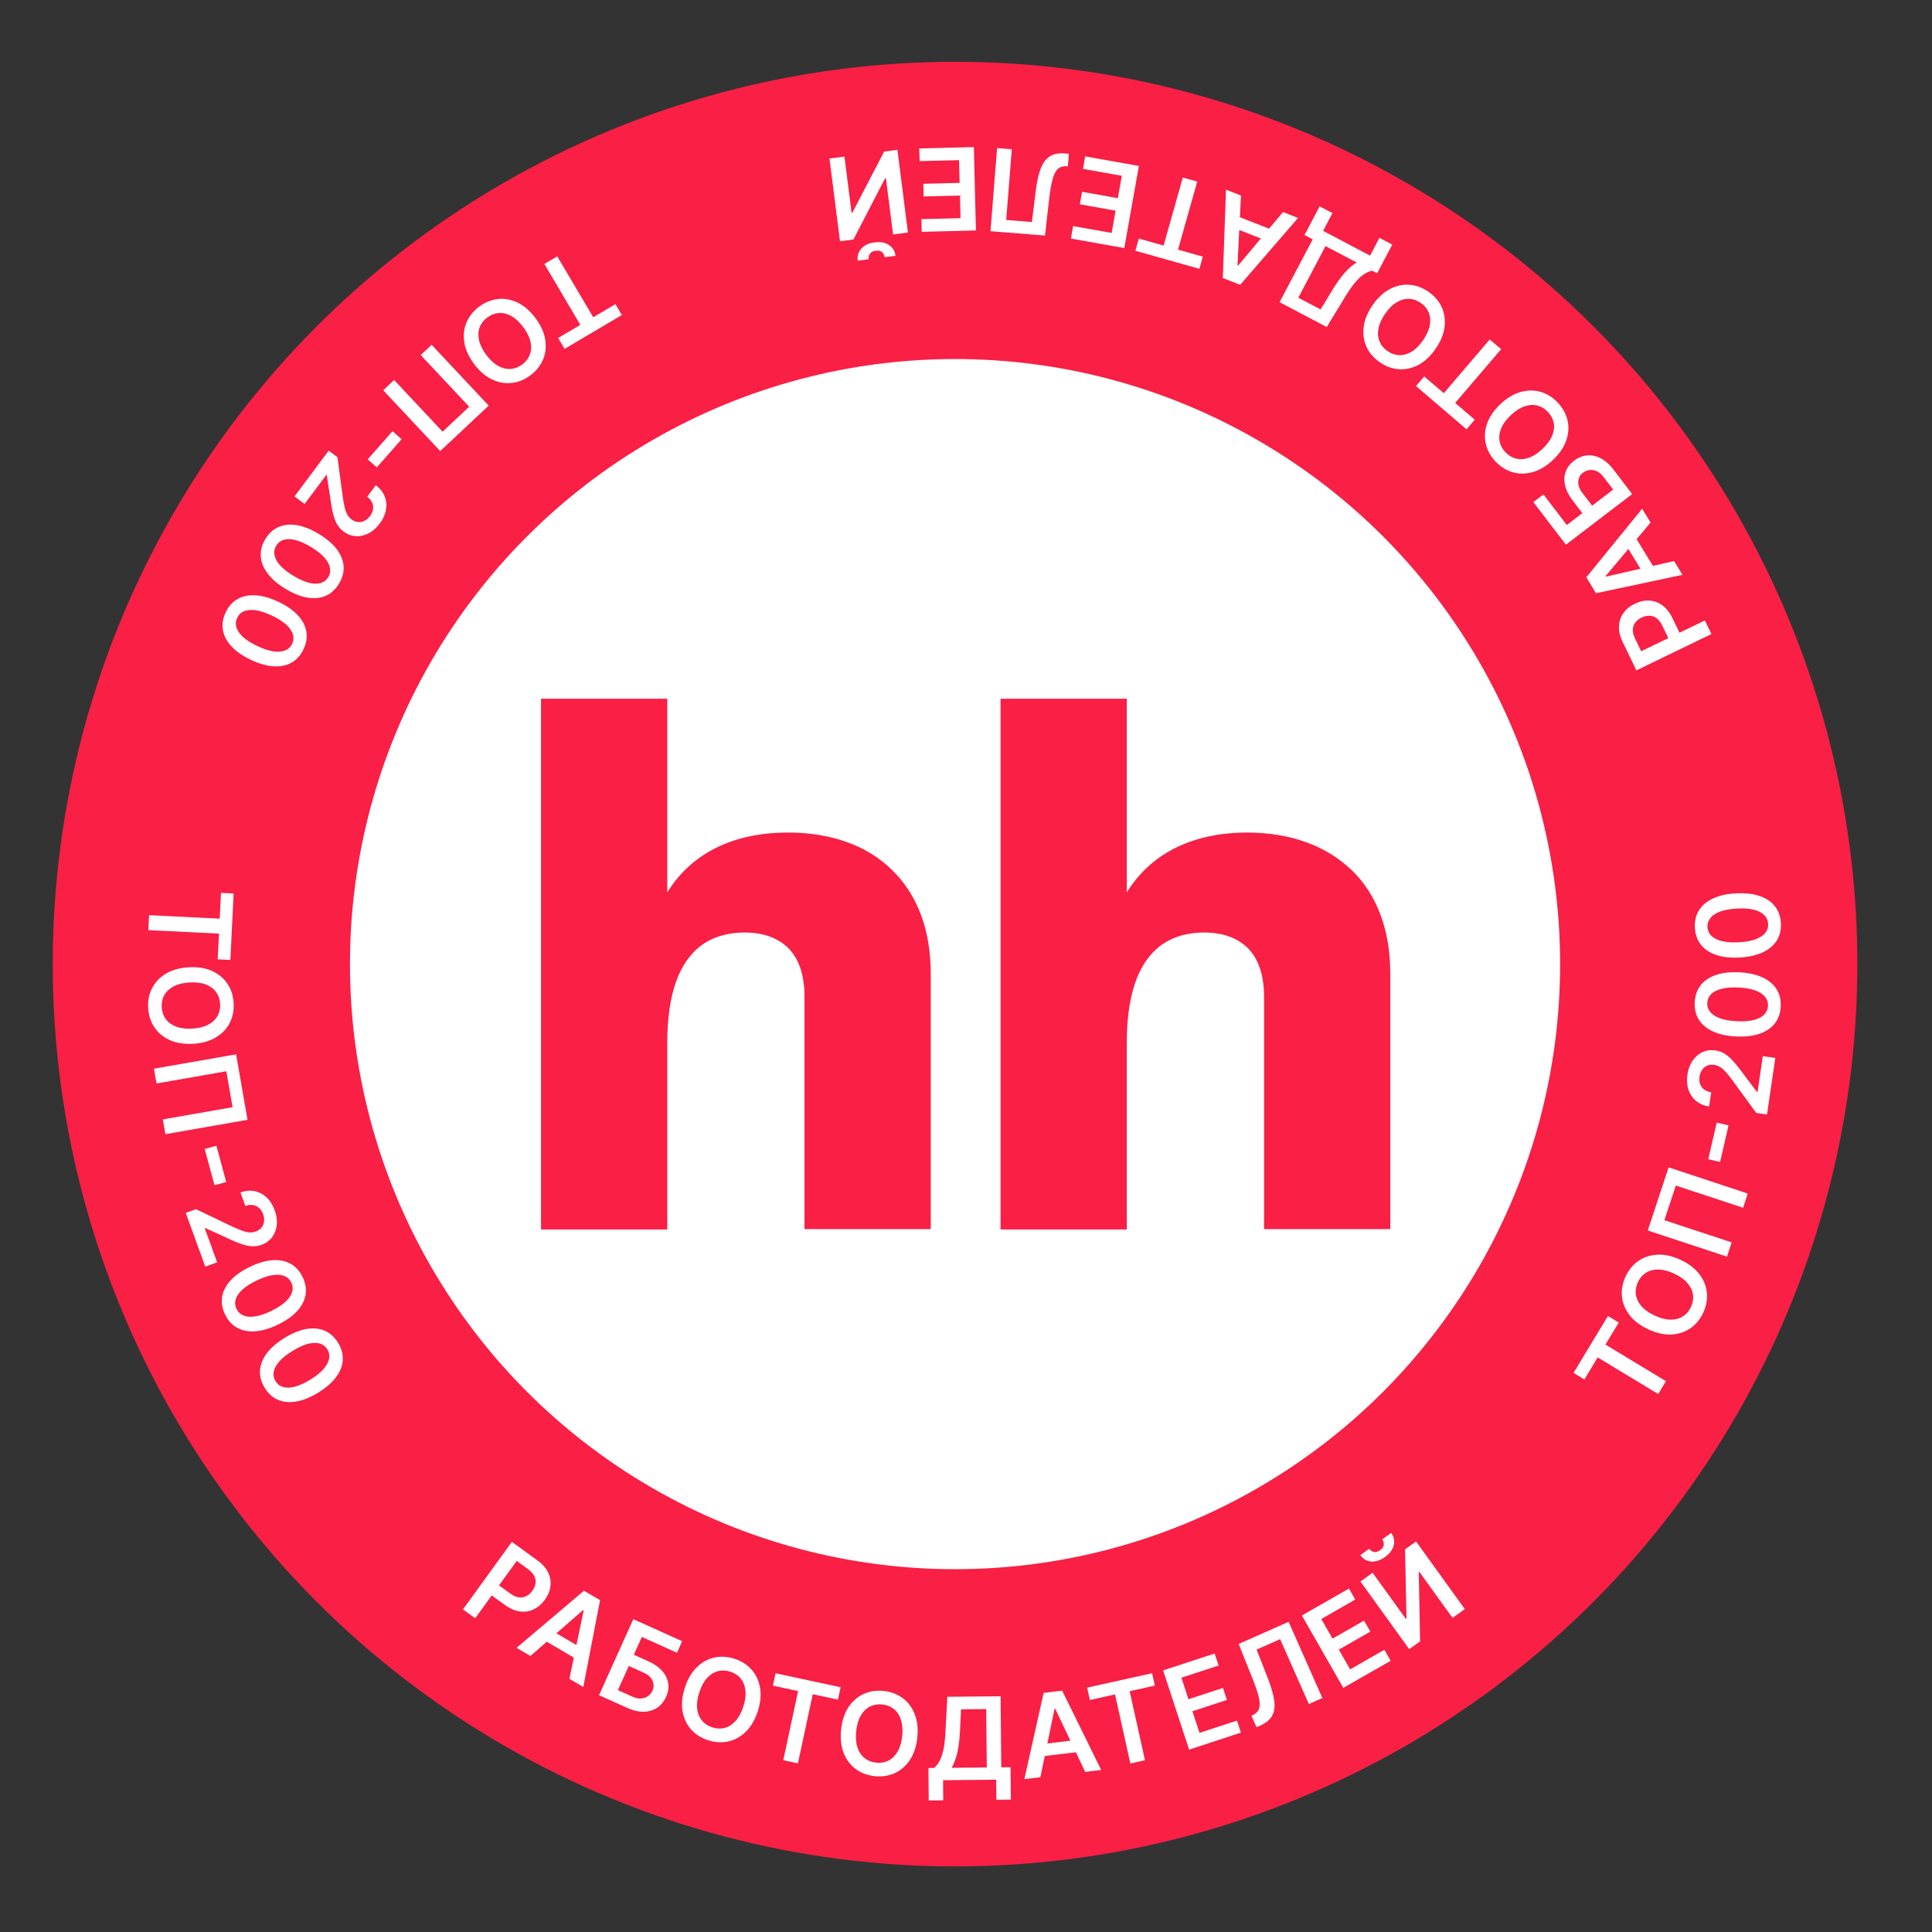 <?xml version="1.0" encoding="UTF-8"?> <svg xmlns="http://www.w3.org/2000/svg" width="91" height="91" viewBox="0 0 91 91" fill="none"><rect x="0" y="0" width="91" height="91" fill="#333333" stroke="none"/><circle cx="44.984" cy="45.411" r="42.5" fill="#F91F45"></circle><circle cx="44.984" cy="45.411" r="28.5" fill="white"></circle><path d="M63.681 41.001C62.492 39.846 60.802 39.215 58.739 39.215C56.175 39.215 54.207 40.196 53.073 42.034V32.911H47.128V57.911H53.073V49.121C53.073 47.074 53.519 45.761 54.189 44.991C54.837 44.221 55.749 43.923 56.733 43.923C57.608 43.923 58.294 44.186 58.777 44.658C59.26 45.148 59.539 45.902 59.539 46.951V57.893H65.484V45.848C65.484 43.8 64.852 42.136 63.683 40.998L63.681 41.001ZM37.096 39.215C34.532 39.215 32.561 40.196 31.43 42.034V32.911H25.484V57.911H31.43V49.121C31.43 47.074 31.874 45.761 32.544 44.991C33.192 44.221 34.104 43.923 35.09 43.923C35.962 43.923 36.65 44.186 37.133 44.658C37.615 45.148 37.894 45.902 37.894 46.951V57.893H43.839V45.848C43.839 43.8 43.208 42.136 42.02 40.981C40.849 39.826 39.157 39.213 37.096 39.213L37.096 39.215Z" fill="#F91F45"></path><path d="M10.409 42.056L11.004 42.085L10.851 45.215L10.255 45.186L10.315 43.973L6.988 43.81L7.022 43.106L10.349 43.269L10.409 42.056ZM9.097 49.164C8.675 49.188 8.309 49.13 7.998 48.99C7.689 48.85 7.447 48.649 7.272 48.387C7.096 48.125 6.999 47.823 6.979 47.48C6.959 47.136 7.02 46.824 7.164 46.543C7.309 46.263 7.527 46.035 7.818 45.859C8.11 45.685 8.466 45.586 8.888 45.561C9.31 45.536 9.676 45.594 9.985 45.733C10.295 45.874 10.538 46.075 10.713 46.336C10.889 46.599 10.986 46.902 11.006 47.245C11.026 47.588 10.964 47.9 10.821 48.18C10.677 48.461 10.459 48.689 10.167 48.863C9.876 49.039 9.52 49.139 9.097 49.164ZM9.056 48.45C9.353 48.432 9.601 48.371 9.8 48.266C10 48.162 10.148 48.026 10.243 47.856C10.339 47.687 10.381 47.495 10.369 47.282C10.357 47.069 10.293 46.884 10.177 46.727C10.063 46.569 9.9 46.45 9.69 46.369C9.48 46.289 9.226 46.258 8.929 46.275C8.632 46.292 8.383 46.353 8.183 46.457C7.984 46.562 7.837 46.699 7.74 46.869C7.645 47.038 7.604 47.229 7.616 47.443C7.628 47.656 7.692 47.841 7.806 47.998C7.921 48.155 8.084 48.274 8.293 48.354C8.504 48.435 8.758 48.467 9.056 48.45ZM11.659 52.745L7.791 53.421L7.669 52.726L10.956 52.151L10.66 50.459L7.374 51.034L7.252 50.338L11.121 49.662L11.659 52.745ZM10.655 55.676L10.104 55.825L9.643 54.118L10.195 53.969L10.655 55.676ZM8.749 57.13L9.232 56.955L10.954 57.779C11.122 57.856 11.269 57.919 11.395 57.965C11.521 58.012 11.636 58.039 11.741 58.048C11.846 58.056 11.95 58.041 12.052 58.004C12.168 57.962 12.258 57.899 12.322 57.816C12.387 57.732 12.425 57.636 12.438 57.527C12.45 57.418 12.434 57.304 12.391 57.187C12.347 57.065 12.283 56.968 12.2 56.895C12.117 56.822 12.021 56.777 11.911 56.759C11.802 56.743 11.684 56.758 11.558 56.804L11.327 56.168C11.561 56.083 11.784 56.062 11.996 56.106C12.208 56.15 12.396 56.249 12.559 56.401C12.722 56.556 12.848 56.755 12.937 56.998C13.027 57.246 13.06 57.48 13.036 57.701C13.011 57.922 12.937 58.114 12.814 58.276C12.691 58.439 12.526 58.558 12.319 58.633C12.181 58.683 12.036 58.706 11.883 58.702C11.731 58.698 11.549 58.658 11.338 58.584C11.128 58.511 10.864 58.397 10.547 58.241L9.668 57.841L9.643 57.85L10.228 59.457L9.669 59.66L8.749 57.13ZM10.6 61.912C10.463 61.628 10.418 61.349 10.463 61.075C10.511 60.803 10.645 60.546 10.865 60.305C11.087 60.065 11.391 59.852 11.777 59.666C12.163 59.481 12.518 59.378 12.841 59.356C13.165 59.335 13.448 59.391 13.688 59.525C13.929 59.66 14.118 59.869 14.254 60.153C14.391 60.436 14.437 60.714 14.392 60.986C14.347 61.259 14.215 61.515 13.995 61.754C13.776 61.995 13.474 62.207 13.09 62.392C12.703 62.579 12.346 62.683 12.019 62.706C11.694 62.729 11.41 62.673 11.168 62.539C10.926 62.406 10.737 62.197 10.6 61.912ZM11.141 61.652C11.247 61.873 11.44 61.995 11.72 62.018C12 62.042 12.353 61.951 12.778 61.746C13.059 61.611 13.281 61.468 13.444 61.317C13.607 61.166 13.711 61.014 13.757 60.86C13.803 60.706 13.791 60.556 13.72 60.41C13.614 60.19 13.421 60.068 13.141 60.046C12.862 60.023 12.511 60.112 12.089 60.314C11.806 60.449 11.582 60.591 11.418 60.742C11.254 60.893 11.148 61.046 11.102 61.2C11.057 61.354 11.07 61.504 11.141 61.652ZM12.466 65.367C12.301 65.097 12.227 64.825 12.245 64.548C12.265 64.272 12.372 64.003 12.567 63.741C12.764 63.48 13.045 63.237 13.41 63.014C13.775 62.791 14.118 62.652 14.437 62.597C14.758 62.543 15.044 62.571 15.297 62.68C15.55 62.79 15.759 62.979 15.924 63.247C16.088 63.515 16.162 63.787 16.145 64.063C16.128 64.338 16.022 64.606 15.828 64.867C15.634 65.128 15.355 65.37 14.991 65.593C14.625 65.818 14.281 65.958 13.958 66.013C13.637 66.069 13.349 66.042 13.094 65.933C12.84 65.825 12.631 65.636 12.466 65.367ZM12.978 65.053C13.106 65.262 13.31 65.364 13.59 65.359C13.872 65.354 14.214 65.228 14.617 64.982C14.882 64.819 15.089 64.654 15.236 64.487C15.383 64.321 15.471 64.159 15.5 64.001C15.53 63.843 15.503 63.695 15.418 63.557C15.291 63.349 15.086 63.247 14.805 63.253C14.525 63.259 14.185 63.383 13.786 63.627C13.518 63.789 13.31 63.953 13.161 64.12C13.013 64.287 12.924 64.449 12.893 64.608C12.864 64.765 12.892 64.913 12.978 65.053ZM21.807 75.805L24.11 72.624L25.303 73.488C25.547 73.665 25.719 73.859 25.819 74.07C25.92 74.282 25.955 74.498 25.924 74.719C25.896 74.94 25.808 75.151 25.662 75.353C25.514 75.557 25.34 75.707 25.139 75.803C24.939 75.899 24.721 75.932 24.488 75.902C24.255 75.87 24.016 75.766 23.77 75.588L22.98 75.016L23.323 74.542L24.035 75.058C24.178 75.162 24.313 75.222 24.441 75.238C24.568 75.254 24.684 75.234 24.791 75.179C24.898 75.124 24.993 75.04 25.075 74.928C25.157 74.815 25.206 74.699 25.224 74.581C25.243 74.464 25.223 74.348 25.166 74.233C25.11 74.119 25.01 74.009 24.866 73.905L24.338 73.523L22.383 76.222L21.807 75.805ZM24.984 77.999L24.329 77.615L27.507 74.926L28.265 75.37L27.474 79.458L26.819 79.074L27.492 75.851L27.466 75.835L24.984 77.999ZM25.784 76.683L27.571 77.73L27.282 78.223L25.495 77.176L25.784 76.683ZM28.216 79.846L29.83 76.265L32.132 77.303L31.887 77.847L30.233 77.101L29.855 77.941L30.546 78.252C30.82 78.375 31.034 78.526 31.19 78.704C31.347 78.881 31.441 79.075 31.473 79.284C31.505 79.493 31.471 79.707 31.373 79.927C31.273 80.147 31.134 80.317 30.953 80.438C30.773 80.557 30.563 80.62 30.324 80.625C30.085 80.632 29.829 80.573 29.555 80.449L28.216 79.846ZM29.104 79.607L29.795 79.918C29.939 79.983 30.074 80.011 30.199 80.001C30.324 79.992 30.432 79.954 30.524 79.887C30.617 79.821 30.687 79.735 30.734 79.63C30.803 79.479 30.802 79.324 30.734 79.165C30.667 79.006 30.525 78.877 30.308 78.78L29.617 78.469L29.104 79.607ZM35.691 80.606C35.56 81.009 35.373 81.329 35.129 81.567C34.886 81.804 34.611 81.957 34.303 82.025C33.996 82.093 33.679 82.074 33.352 81.968C33.024 81.862 32.756 81.691 32.546 81.455C32.338 81.218 32.205 80.932 32.147 80.597C32.091 80.262 32.128 79.893 32.258 79.492C32.389 79.09 32.575 78.77 32.818 78.533C33.062 78.295 33.337 78.141 33.644 78.073C33.953 78.005 34.27 78.024 34.597 78.13C34.924 78.237 35.192 78.408 35.401 78.643C35.61 78.879 35.743 79.165 35.8 79.501C35.858 79.835 35.821 80.204 35.691 80.606ZM35.01 80.386C35.102 80.102 35.136 79.849 35.11 79.626C35.086 79.401 35.012 79.214 34.889 79.064C34.766 78.912 34.603 78.804 34.4 78.738C34.197 78.672 34.001 78.664 33.813 78.715C33.625 78.764 33.455 78.872 33.302 79.039C33.152 79.205 33.03 79.43 32.938 79.713C32.846 79.996 32.812 80.25 32.836 80.474C32.862 80.698 32.936 80.885 33.059 81.036C33.182 81.187 33.346 81.295 33.549 81.361C33.752 81.427 33.947 81.435 34.135 81.386C34.324 81.335 34.493 81.227 34.644 81.061C34.796 80.894 34.918 80.669 35.01 80.386ZM36.405 79.396L36.531 78.813L39.594 79.471L39.469 80.054L38.282 79.799L37.583 83.056L36.893 82.908L37.592 79.651L36.405 79.396ZM43.206 81.842C43.162 82.263 43.045 82.615 42.856 82.898C42.669 83.181 42.431 83.387 42.143 83.518C41.857 83.648 41.543 83.695 41.201 83.66C40.859 83.624 40.561 83.512 40.307 83.325C40.054 83.136 39.865 82.884 39.738 82.569C39.614 82.252 39.573 81.884 39.617 81.465C39.661 81.044 39.777 80.692 39.965 80.41C40.154 80.126 40.392 79.919 40.678 79.789C40.966 79.658 41.281 79.611 41.623 79.647C41.965 79.683 42.262 79.794 42.515 79.982C42.769 80.169 42.958 80.421 43.083 80.737C43.21 81.053 43.251 81.421 43.206 81.842ZM42.495 81.767C42.526 81.471 42.506 81.216 42.435 81.003C42.364 80.789 42.254 80.621 42.102 80.499C41.95 80.377 41.768 80.304 41.556 80.282C41.343 80.26 41.15 80.293 40.977 80.381C40.803 80.468 40.659 80.609 40.545 80.804C40.432 80.998 40.36 81.243 40.329 81.54C40.297 81.836 40.317 82.091 40.387 82.305C40.458 82.519 40.57 82.686 40.722 82.809C40.873 82.93 41.055 83.002 41.268 83.025C41.48 83.047 41.673 83.014 41.847 82.927C42.021 82.839 42.164 82.698 42.277 82.504C42.391 82.309 42.464 82.063 42.495 81.767ZM43.745 84.804L43.731 83.276L43.994 83.273C44.081 83.202 44.163 83.102 44.238 82.974C44.314 82.845 44.377 82.669 44.429 82.447C44.48 82.224 44.515 81.936 44.532 81.582L44.62 79.921L47.13 79.897L47.161 83.243L47.599 83.239L47.613 84.764L46.93 84.77L46.921 83.827L44.419 83.85L44.428 84.798L43.745 84.804ZM44.822 83.266L46.479 83.25L46.453 80.5L45.266 80.511L45.215 81.576C45.2 81.843 45.176 82.083 45.141 82.294C45.106 82.505 45.061 82.692 45.006 82.853C44.951 83.014 44.89 83.151 44.822 83.266ZM49.002 83.71L48.248 83.8L49.157 79.737L50.029 79.633L51.868 83.369L51.114 83.459L49.703 80.483L49.673 80.486L49.002 83.71ZM48.845 82.178L50.902 81.933L50.969 82.501L48.913 82.745L48.845 82.178ZM51.335 80.073L51.206 79.49L54.266 78.813L54.395 79.395L53.209 79.658L53.93 82.91L53.241 83.062L52.52 79.81L51.335 80.073ZM56.009 82.41L54.785 78.678L57.212 77.883L57.398 78.449L55.647 79.023L55.979 80.037L57.605 79.504L57.79 80.07L56.165 80.603L56.499 81.622L58.265 81.043L58.45 81.61L56.009 82.41ZM59.185 81.355L58.946 80.815L59.045 80.765C59.179 80.695 59.267 80.597 59.307 80.47C59.348 80.343 59.343 80.169 59.292 79.95C59.243 79.73 59.149 79.448 59.011 79.102L58.343 77.433L60.696 76.39L62.286 79.981L61.65 80.263L60.296 77.207L59.187 77.698L59.711 79.033C59.868 79.433 59.969 79.778 60.013 80.067C60.059 80.356 60.031 80.599 59.929 80.796C59.829 80.993 59.639 81.153 59.36 81.277L59.185 81.355ZM63.272 79.501L61.321 76.092L63.538 74.824L63.835 75.341L62.235 76.257L62.764 77.182L64.249 76.333L64.545 76.85L63.061 77.7L63.593 78.63L65.206 77.707L65.502 78.225L63.272 79.501ZM64.08 74.492L64.652 74.079L66.218 76.251L66.248 76.23L66.18 72.978L66.698 72.605L68.995 75.79L68.418 76.206L66.853 74.036L66.826 74.055L66.889 77.309L66.377 77.678L64.08 74.492ZM65.105 72.504L65.527 72.201C65.658 72.382 65.698 72.577 65.648 72.785C65.598 72.991 65.461 73.175 65.237 73.336C65.015 73.496 64.798 73.568 64.585 73.551C64.373 73.532 64.202 73.431 64.073 73.249L64.491 72.948C64.545 73.022 64.616 73.073 64.704 73.099C64.793 73.123 64.893 73.095 65.005 73.014C65.115 72.935 65.172 72.85 65.177 72.758C65.183 72.665 65.159 72.581 65.105 72.504ZM74.626 64.974L74.116 64.665L75.737 61.984L76.247 62.293L75.619 63.331L78.469 65.055L78.104 65.659L75.254 63.935L74.626 64.974ZM79.162 59.343C79.545 59.522 79.84 59.748 80.046 60.02C80.251 60.289 80.368 60.581 80.397 60.896C80.427 61.209 80.369 61.521 80.223 61.833C80.077 62.144 79.874 62.389 79.614 62.568C79.353 62.745 79.052 62.842 78.713 62.858C78.373 62.872 78.012 62.789 77.63 62.61C77.247 62.431 76.953 62.206 76.748 61.936C76.542 61.664 76.424 61.372 76.394 61.059C76.365 60.744 76.424 60.431 76.57 60.12C76.716 59.809 76.919 59.564 77.178 59.387C77.439 59.208 77.739 59.111 78.079 59.097C78.418 59.081 78.779 59.163 79.162 59.343ZM78.859 59.99C78.589 59.864 78.342 59.799 78.117 59.797C77.891 59.793 77.697 59.843 77.532 59.947C77.367 60.05 77.239 60.198 77.148 60.391C77.057 60.584 77.025 60.778 77.052 60.971C77.077 61.164 77.163 61.346 77.31 61.518C77.456 61.688 77.664 61.836 77.934 61.963C78.204 62.089 78.451 62.154 78.677 62.158C78.901 62.161 79.097 62.11 79.262 62.007C79.427 61.904 79.554 61.755 79.645 61.562C79.735 61.368 79.768 61.175 79.742 60.983C79.716 60.79 79.629 60.608 79.483 60.438C79.337 60.266 79.128 60.117 78.859 59.99ZM78.594 54.985L82.323 56.217L82.102 56.887L78.934 55.841L78.395 57.472L81.564 58.518L81.343 59.188L77.613 57.957L78.594 54.985ZM80.86 52.878L81.416 53.007L81.019 54.73L80.462 54.601L80.86 52.878ZM83.228 52.494L82.72 52.419L81.595 50.876C81.484 50.728 81.384 50.603 81.296 50.502C81.207 50.401 81.118 50.322 81.03 50.266C80.941 50.209 80.843 50.172 80.736 50.157C80.613 50.138 80.504 50.151 80.409 50.194C80.312 50.236 80.232 50.303 80.17 50.393C80.108 50.483 80.067 50.591 80.049 50.715C80.03 50.842 80.04 50.958 80.079 51.062C80.117 51.166 80.18 51.251 80.269 51.319C80.357 51.385 80.468 51.427 80.6 51.447L80.502 52.117C80.255 52.08 80.049 51.992 79.884 51.853C79.718 51.714 79.6 51.538 79.529 51.326C79.458 51.113 79.442 50.878 79.479 50.621C79.518 50.361 79.6 50.139 79.726 49.956C79.853 49.773 80.009 49.639 80.194 49.556C80.38 49.47 80.581 49.444 80.799 49.476C80.944 49.497 81.083 49.546 81.216 49.622C81.348 49.699 81.489 49.819 81.639 49.985C81.789 50.149 81.967 50.375 82.173 50.662L82.756 51.432L82.783 51.436L83.031 49.744L83.619 49.83L83.228 52.494ZM83.874 47.407C83.859 47.723 83.766 47.99 83.595 48.208C83.423 48.425 83.183 48.587 82.874 48.693C82.565 48.798 82.196 48.84 81.768 48.819C81.34 48.797 80.979 48.719 80.685 48.584C80.39 48.448 80.168 48.264 80.021 48.032C79.874 47.798 79.808 47.524 79.823 47.21C79.838 46.896 79.931 46.63 80.1 46.411C80.269 46.193 80.508 46.031 80.815 45.926C81.122 45.819 81.489 45.776 81.915 45.797C82.345 45.818 82.708 45.897 83.006 46.033C83.303 46.167 83.525 46.352 83.674 46.586C83.823 46.818 83.889 47.092 83.874 47.407ZM83.275 47.378C83.287 47.133 83.175 46.934 82.941 46.78C82.705 46.625 82.352 46.536 81.881 46.513C81.569 46.498 81.306 46.518 81.091 46.573C80.875 46.628 80.711 46.712 80.598 46.825C80.484 46.939 80.423 47.077 80.415 47.239C80.403 47.483 80.515 47.681 80.751 47.835C80.985 47.988 81.336 48.077 81.803 48.101C82.116 48.118 82.38 48.099 82.597 48.046C82.813 47.991 82.979 47.907 83.093 47.794C83.206 47.68 83.266 47.542 83.275 47.378ZM83.882 43.482C83.899 43.797 83.833 44.072 83.686 44.306C83.537 44.54 83.314 44.725 83.018 44.862C82.721 44.998 82.358 45.078 81.93 45.1C81.503 45.122 81.136 45.081 80.829 44.977C80.522 44.871 80.282 44.711 80.112 44.494C79.942 44.277 79.849 44.011 79.832 43.697C79.815 43.383 79.88 43.109 80.026 42.874C80.172 42.64 80.393 42.455 80.688 42.319C80.983 42.181 81.344 42.101 81.77 42.079C82.199 42.056 82.568 42.097 82.879 42.202C83.188 42.306 83.428 42.467 83.599 42.684C83.771 42.901 83.865 43.166 83.882 43.482ZM83.282 43.514C83.269 43.268 83.138 43.081 82.89 42.953C82.64 42.822 82.279 42.77 81.808 42.795C81.496 42.812 81.236 42.858 81.028 42.934C80.82 43.011 80.665 43.111 80.564 43.236C80.462 43.36 80.415 43.503 80.424 43.666C80.436 43.909 80.568 44.096 80.818 44.224C81.067 44.353 81.425 44.406 81.892 44.382C82.205 44.367 82.466 44.322 82.676 44.247C82.886 44.17 83.042 44.07 83.144 43.945C83.245 43.821 83.291 43.677 83.282 43.514ZM80.611 29.864L77.076 31.575L76.435 30.25C76.303 29.978 76.244 29.726 76.256 29.492C76.267 29.258 76.339 29.051 76.471 28.871C76.6 28.69 76.778 28.545 77.002 28.437C77.229 28.327 77.453 28.277 77.675 28.288C77.898 28.298 78.105 28.372 78.296 28.509C78.486 28.647 78.648 28.853 78.78 29.125L79.205 30.004L78.678 30.259L78.295 29.466C78.218 29.308 78.127 29.191 78.023 29.116C77.919 29.042 77.807 29.004 77.687 29.002C77.566 29 77.443 29.029 77.318 29.089C77.192 29.15 77.094 29.228 77.022 29.324C76.95 29.419 76.912 29.53 76.909 29.658C76.904 29.785 76.94 29.929 77.017 30.089L77.302 30.676L80.302 29.224L80.611 29.864ZM78.852 26.428L79.248 27.076L75.175 27.942L74.718 27.192L77.348 23.964L77.744 24.613L75.626 27.134L75.642 27.16L78.852 26.428ZM77.525 27.209L76.446 25.441L76.933 25.143L78.013 26.911L77.525 27.209ZM76.878 23.271L73.758 25.656L72.224 23.65L72.698 23.288L73.8 24.729L74.531 24.17L74.071 23.568C73.888 23.329 73.771 23.095 73.719 22.864C73.665 22.634 73.674 22.419 73.745 22.22C73.816 22.02 73.947 21.848 74.138 21.702C74.33 21.555 74.534 21.471 74.751 21.451C74.966 21.431 75.18 21.476 75.393 21.585C75.606 21.692 75.804 21.866 75.986 22.104L76.878 23.271ZM75.983 23.06L75.523 22.458C75.427 22.332 75.321 22.244 75.207 22.193C75.092 22.142 74.979 22.124 74.867 22.14C74.753 22.154 74.651 22.196 74.56 22.265C74.428 22.366 74.354 22.503 74.339 22.675C74.323 22.847 74.387 23.028 74.531 23.216L74.991 23.818L75.983 23.06ZM70.665 19.041C70.972 18.75 71.29 18.558 71.618 18.465C71.944 18.373 72.259 18.37 72.562 18.458C72.865 18.544 73.134 18.712 73.371 18.962C73.608 19.211 73.762 19.49 73.833 19.797C73.903 20.105 73.883 20.419 73.775 20.741C73.664 21.063 73.456 21.369 73.15 21.659C72.843 21.951 72.526 22.142 72.2 22.235C71.872 22.328 71.557 22.331 71.254 22.244C70.951 22.157 70.681 21.988 70.444 21.739C70.208 21.489 70.054 21.212 69.983 20.905C69.912 20.597 69.931 20.283 70.042 19.961C70.151 19.639 70.359 19.333 70.665 19.041ZM71.158 19.56C70.942 19.765 70.792 19.972 70.707 20.181C70.622 20.389 70.597 20.589 70.633 20.779C70.669 20.971 70.76 21.145 70.907 21.299C71.055 21.454 71.223 21.555 71.412 21.6C71.601 21.647 71.802 21.633 72.016 21.559C72.227 21.485 72.441 21.345 72.657 21.14C72.873 20.935 73.024 20.729 73.11 20.52C73.195 20.312 73.219 20.111 73.183 19.92C73.146 19.729 73.055 19.556 72.908 19.401C72.761 19.246 72.593 19.146 72.404 19.099C72.215 19.053 72.014 19.068 71.802 19.142C71.589 19.216 71.374 19.355 71.158 19.56ZM69.464 19.767L69.076 20.221L66.695 18.184L67.083 17.731L68.005 18.52L70.17 15.989L70.706 16.447L68.541 18.979L69.464 19.767ZM64.646 14.383C64.885 14.034 65.155 13.779 65.456 13.62C65.755 13.461 66.062 13.392 66.377 13.414C66.691 13.435 66.99 13.543 67.274 13.737C67.558 13.931 67.767 14.171 67.902 14.457C68.034 14.742 68.081 15.054 68.043 15.392C68.002 15.729 67.863 16.072 67.624 16.421C67.385 16.77 67.116 17.024 66.817 17.183C66.516 17.343 66.208 17.412 65.894 17.391C65.579 17.369 65.28 17.261 64.996 17.067C64.712 16.873 64.504 16.633 64.37 16.348C64.236 16.063 64.189 15.751 64.229 15.413C64.268 15.076 64.407 14.732 64.646 14.383ZM65.236 14.787C65.068 15.033 64.965 15.266 64.926 15.488C64.886 15.71 64.904 15.91 64.98 16.089C65.055 16.269 65.18 16.419 65.357 16.54C65.533 16.66 65.718 16.723 65.913 16.728C66.108 16.734 66.301 16.678 66.495 16.561C66.686 16.444 66.866 16.263 67.034 16.017C67.202 15.771 67.306 15.537 67.347 15.315C67.385 15.094 67.367 14.893 67.292 14.713C67.216 14.534 67.09 14.384 66.913 14.264C66.737 14.143 66.552 14.08 66.358 14.074C66.163 14.069 65.97 14.125 65.778 14.242C65.585 14.36 65.404 14.541 65.236 14.787ZM65.579 11.52L64.866 12.872L64.634 12.75C64.523 12.771 64.404 12.82 64.276 12.897C64.149 12.975 64.009 13.099 63.858 13.271C63.707 13.443 63.54 13.68 63.357 13.982L62.491 15.403L60.271 14.232L61.831 11.272L61.445 11.068L62.156 9.72L62.76 10.038L62.32 10.873L64.533 12.04L64.975 11.202L65.579 11.52ZM63.901 12.363L62.435 11.59L61.153 14.023L62.203 14.576L62.753 13.664C62.893 13.435 63.028 13.236 63.159 13.067C63.29 12.898 63.418 12.755 63.543 12.639C63.667 12.524 63.787 12.432 63.901 12.363ZM60.432 9.988L61.139 10.266L58.415 13.415L57.597 13.094L57.746 8.932L58.453 9.21L58.287 12.499L58.315 12.511L60.432 9.988ZM59.845 11.412L57.918 10.654L58.127 10.123L60.054 10.88L59.845 11.412ZM56.655 12.088L56.493 12.662L53.477 11.81L53.639 11.236L54.808 11.566L55.712 8.361L56.391 8.552L55.487 11.758L56.655 12.088ZM53.644 7.816L52.956 11.683L50.441 11.236L50.545 10.649L52.36 10.971L52.547 9.922L50.862 9.622L50.967 9.035L52.651 9.334L52.839 8.279L51.009 7.954L51.114 7.366L53.644 7.816ZM50.346 7.243L50.299 7.832L50.188 7.829C50.037 7.826 49.913 7.87 49.818 7.963C49.721 8.055 49.642 8.21 49.583 8.427C49.522 8.644 49.47 8.937 49.426 9.307L49.219 11.093L46.654 10.89L46.964 6.975L47.658 7.03L47.394 10.362L48.604 10.458L48.779 9.035C48.83 8.608 48.906 8.257 49.004 7.981C49.102 7.705 49.242 7.505 49.425 7.38C49.607 7.254 49.85 7.204 50.155 7.228L50.346 7.243ZM45.869 6.929L45.968 10.855L43.414 10.919L43.399 10.322L45.242 10.276L45.215 9.21L43.505 9.253L43.49 8.657L45.2 8.614L45.173 7.543L43.315 7.589L43.3 6.993L45.869 6.929ZM42.766 10.954L42.066 11.043L41.728 8.388L41.692 8.392L40.198 11.281L39.565 11.361L39.069 7.466L39.775 7.376L40.112 10.029L40.145 10.025L41.645 7.138L42.27 7.058L42.766 10.954ZM40.916 12.21L40.4 12.276C40.372 12.054 40.429 11.864 40.573 11.705C40.715 11.547 40.923 11.451 41.197 11.416C41.469 11.382 41.694 11.423 41.872 11.54C42.05 11.657 42.152 11.827 42.179 12.05L41.667 12.115C41.655 12.023 41.617 11.945 41.552 11.88C41.486 11.816 41.384 11.793 41.247 11.81C41.113 11.827 41.022 11.875 40.974 11.953C40.924 12.032 40.905 12.117 40.916 12.21ZM28.988 14.326L29.291 14.839L26.593 16.433L26.29 15.92L27.335 15.302L25.641 12.434L26.248 12.075L27.943 14.943L28.988 14.326ZM22.327 17.139C22.075 16.799 21.922 16.461 21.869 16.124C21.816 15.789 21.851 15.476 21.974 15.186C22.096 14.896 22.295 14.648 22.571 14.443C22.847 14.238 23.142 14.118 23.456 14.084C23.769 14.051 24.079 14.108 24.386 14.254C24.692 14.403 24.971 14.646 25.223 14.985C25.476 15.324 25.628 15.661 25.681 15.996C25.734 16.333 25.7 16.646 25.578 16.936C25.455 17.227 25.255 17.475 24.979 17.68C24.703 17.885 24.409 18.005 24.096 18.038C23.782 18.073 23.472 18.016 23.166 17.867C22.859 17.721 22.58 17.478 22.327 17.139ZM22.901 16.712C23.079 16.951 23.266 17.124 23.463 17.233C23.66 17.343 23.855 17.391 24.049 17.378C24.244 17.365 24.427 17.295 24.598 17.168C24.769 17.04 24.889 16.885 24.957 16.702C25.026 16.521 25.036 16.319 24.988 16.099C24.94 15.879 24.827 15.65 24.649 15.411C24.471 15.172 24.284 14.998 24.087 14.888C23.89 14.779 23.695 14.731 23.5 14.744C23.306 14.757 23.123 14.828 22.952 14.955C22.781 15.083 22.661 15.237 22.592 15.419C22.524 15.602 22.514 15.803 22.563 16.022C22.61 16.243 22.723 16.473 22.901 16.712ZM20.737 21.246L18.05 18.382L18.564 17.899L20.847 20.333L22.1 19.157L19.817 16.724L20.332 16.241L23.019 19.105L20.737 21.246ZM17.749 22.014L17.32 21.636L18.489 20.309L18.918 20.687L17.749 22.014ZM15.482 21.226L15.894 21.534L16.148 23.426C16.176 23.609 16.204 23.766 16.234 23.897C16.264 24.028 16.305 24.14 16.355 24.232C16.406 24.324 16.475 24.402 16.562 24.468C16.662 24.542 16.763 24.583 16.868 24.59C16.973 24.599 17.075 24.578 17.172 24.529C17.27 24.479 17.357 24.404 17.432 24.303C17.509 24.2 17.555 24.093 17.57 23.983C17.587 23.874 17.572 23.769 17.526 23.668C17.48 23.568 17.403 23.477 17.295 23.397L17.7 22.855C17.9 23.004 18.04 23.179 18.119 23.381C18.198 23.582 18.219 23.793 18.18 24.013C18.141 24.234 18.044 24.449 17.888 24.657C17.731 24.868 17.553 25.023 17.355 25.124C17.156 25.225 16.956 25.268 16.753 25.254C16.549 25.24 16.359 25.168 16.183 25.036C16.065 24.948 15.966 24.839 15.886 24.709C15.806 24.579 15.739 24.406 15.686 24.189C15.632 23.973 15.583 23.689 15.539 23.339L15.392 22.384L15.371 22.368L14.347 23.738L13.871 23.383L15.482 21.226ZM12.496 25.394C12.66 25.123 12.868 24.933 13.122 24.822C13.376 24.712 13.664 24.684 13.986 24.736C14.309 24.791 14.653 24.928 15.02 25.15C15.386 25.372 15.667 25.612 15.862 25.87C16.058 26.13 16.165 26.397 16.185 26.672C16.203 26.948 16.132 27.22 15.969 27.489C15.807 27.759 15.599 27.949 15.346 28.061C15.094 28.173 14.807 28.202 14.487 28.149C14.166 28.097 13.822 27.961 13.457 27.741C13.089 27.518 12.806 27.277 12.609 27.016C12.411 26.756 12.303 26.488 12.283 26.212C12.262 25.937 12.333 25.664 12.496 25.394ZM13.01 25.704C12.884 25.914 12.887 26.142 13.021 26.389C13.155 26.637 13.424 26.883 13.827 27.126C14.095 27.288 14.336 27.395 14.551 27.449C14.767 27.503 14.951 27.506 15.104 27.46C15.259 27.414 15.378 27.322 15.462 27.183C15.588 26.974 15.584 26.746 15.449 26.499C15.315 26.253 15.049 26.008 14.649 25.765C14.381 25.602 14.139 25.493 13.924 25.438C13.707 25.383 13.522 25.379 13.367 25.424C13.214 25.471 13.095 25.564 13.01 25.704ZM10.629 28.847C10.763 28.561 10.951 28.35 11.192 28.214C11.434 28.079 11.717 28.021 12.043 28.04C12.37 28.061 12.727 28.163 13.114 28.346C13.501 28.529 13.805 28.739 14.025 28.976C14.246 29.215 14.381 29.47 14.428 29.741C14.475 30.013 14.432 30.291 14.298 30.576C14.164 30.86 13.977 31.071 13.737 31.208C13.497 31.345 13.215 31.404 12.891 31.384C12.566 31.365 12.21 31.265 11.824 31.083C11.436 30.9 11.13 30.688 10.906 30.449C10.683 30.211 10.548 29.956 10.5 29.683C10.451 29.411 10.494 29.133 10.629 28.847ZM11.172 29.103C11.067 29.325 11.094 29.552 11.252 29.783C11.411 30.016 11.703 30.233 12.13 30.434C12.412 30.567 12.663 30.649 12.883 30.681C13.103 30.712 13.286 30.697 13.434 30.635C13.583 30.574 13.692 30.47 13.761 30.323C13.866 30.102 13.838 29.876 13.679 29.644C13.521 29.413 13.23 29.197 12.808 28.996C12.525 28.861 12.273 28.777 12.053 28.744C11.832 28.712 11.647 28.727 11.498 28.788C11.35 28.85 11.241 28.955 11.172 29.103Z" fill="white"></path></svg> 